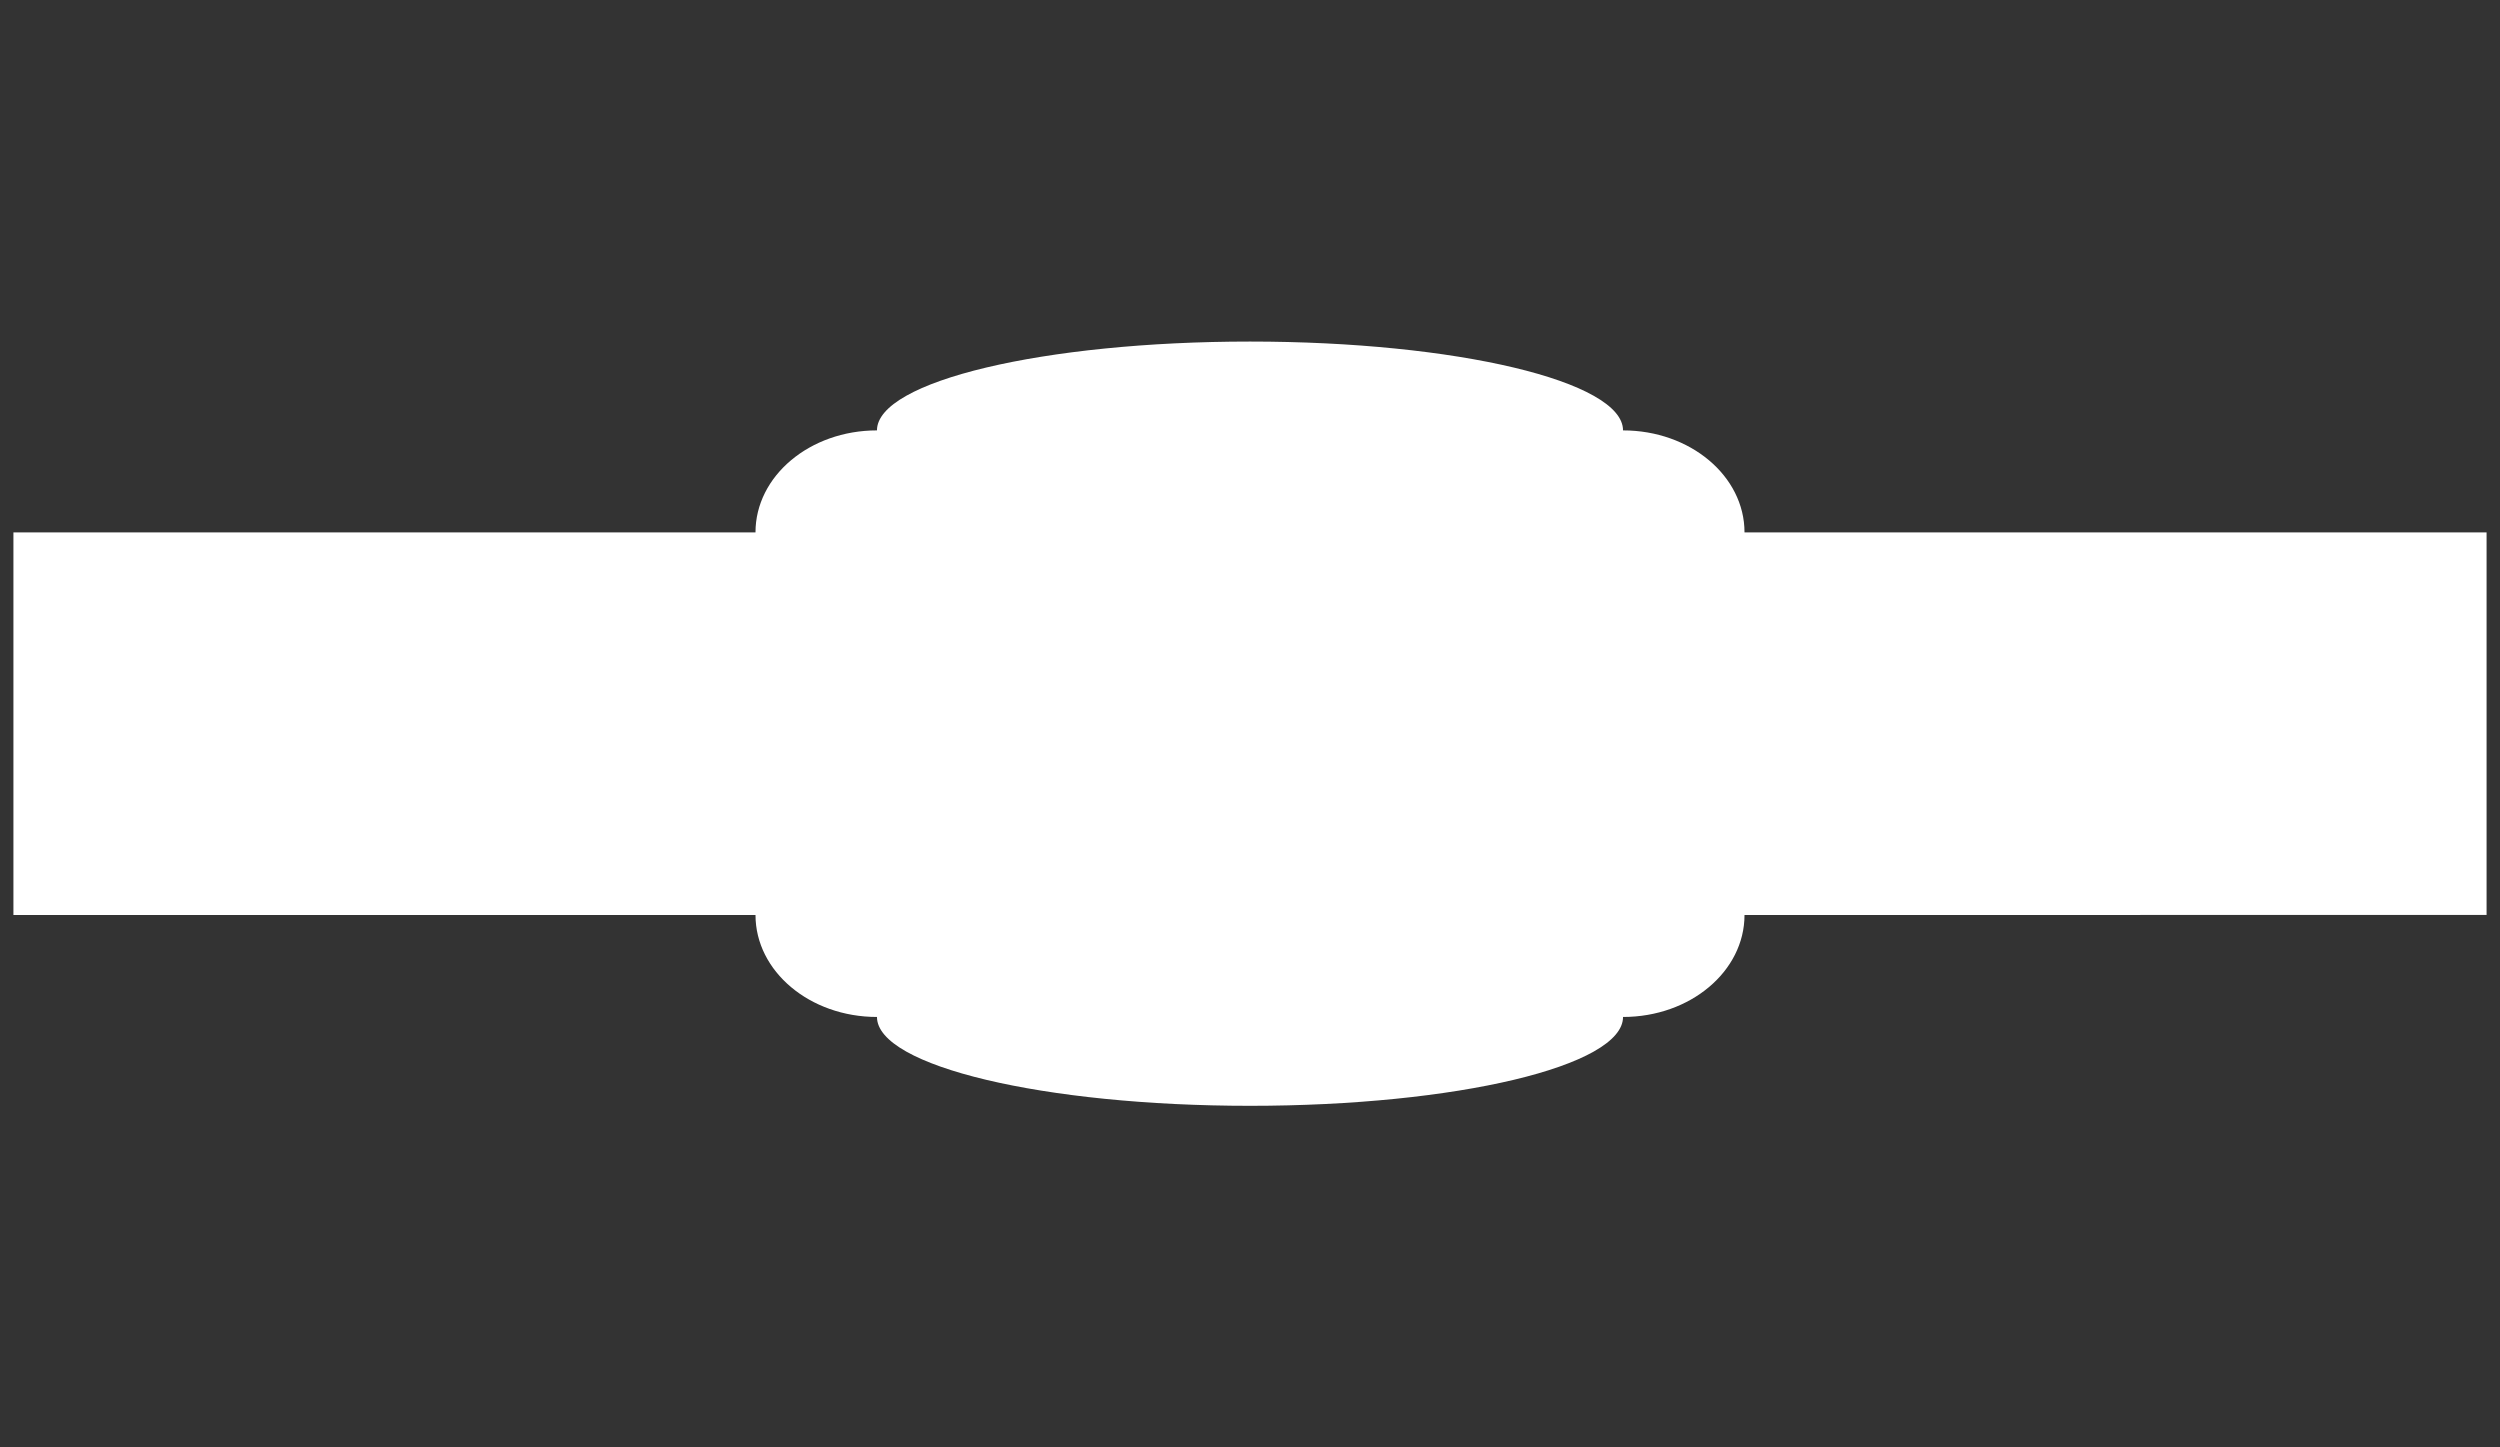 <?xml version="1.0" encoding="utf-8"?>
<!-- Generator: Adobe Illustrator 16.0.0, SVG Export Plug-In . SVG Version: 6.00 Build 0)  -->
<!DOCTYPE svg PUBLIC "-//W3C//DTD SVG 1.1//EN" "http://www.w3.org/Graphics/SVG/1.1/DTD/svg11.dtd">
<svg version="1.1" id="Layer_1" xmlns="http://www.w3.org/2000/svg" xmlns:xlink="http://www.w3.org/1999/xlink" x="0px" y="0px"
	 width="760px" height="440px" viewBox="0 0 380 220" enable-background="new 0 0 380 220" xml:space="preserve">
	 <rect x="0" y="0" width="380" height="220" fill="#333333" stroke="none"/>
	 <g><path id="Background" fill="#ffffff" stroke="none" stroke-width="0" stroke-miterlimit="10" d="M265.165,80.923h112.794v58.152H265.165
	 	c0,8.569-8.258,15.504-18.464,15.504c0,7.465-25.36,13.504-56.701,13.504c-31.34,0-56.701-6.039-56.701-13.504
	 		c-10.205,0-18.464-6.935-18.464-15.504H2.041V80.923h112.794c0-8.568,8.259-15.503,18.464-15.503
	 			c0-7.464,25.361-13.503,56.701-13.503c31.341,0,56.701,6.039,56.701,13.503C256.907,65.42,265.165,72.354,265.165,80.923z"/></g>
	 			</svg>

